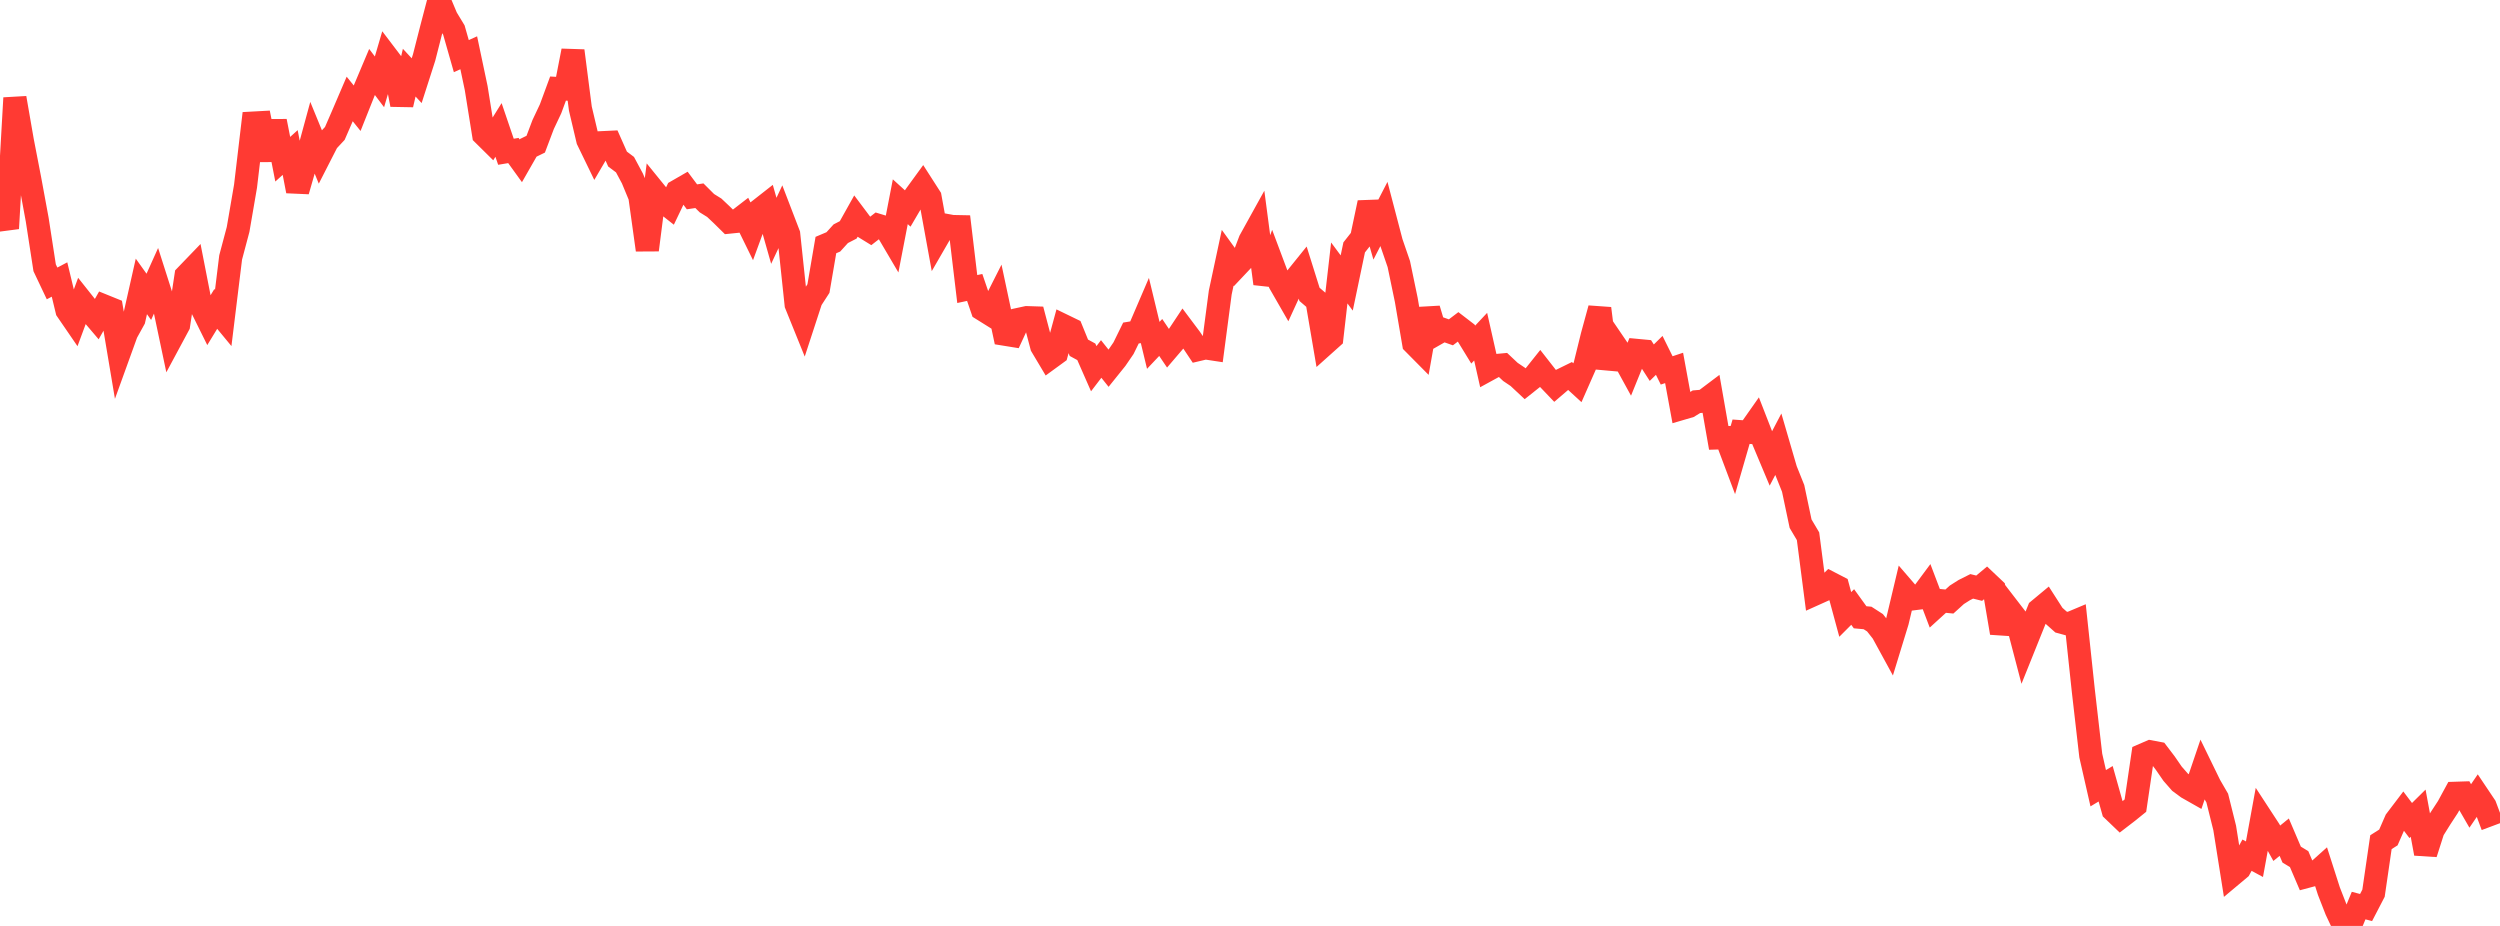 <?xml version="1.0" standalone="no"?>
<!DOCTYPE svg PUBLIC "-//W3C//DTD SVG 1.1//EN" "http://www.w3.org/Graphics/SVG/1.1/DTD/svg11.dtd">

<svg width="135" height="50" viewBox="0 0 135 50" preserveAspectRatio="none" 
  xmlns="http://www.w3.org/2000/svg"
  xmlns:xlink="http://www.w3.org/1999/xlink">


<polyline points="0.0, 11.11 0.402, 12.336 0.804, 5.291 1.205, 7.603 1.607, 9.679 2.009, 11.859 2.411, 14.46 2.812, 15.305 3.214, 15.093 3.616, 16.76 4.018, 17.346 4.42, 16.26 4.821, 16.765 5.223, 17.237 5.625, 16.526 6.027, 16.689 6.429, 19.085 6.83, 17.976 7.232, 17.249 7.634, 15.466 8.036, 16.029 8.438, 15.136 8.839, 16.393 9.241, 18.302 9.643, 17.554 10.045, 14.89 10.446, 14.474 10.848, 16.529 11.25, 17.341 11.652, 16.682 12.054, 17.169 12.455, 13.902 12.857, 12.39 13.259, 10.052 13.661, 6.648 14.062, 6.626 14.464, 8.633 14.866, 6.544 15.268, 8.598 15.67, 8.235 16.071, 10.319 16.473, 8.92 16.875, 7.442 17.277, 8.422 17.679, 7.636 18.08, 7.206 18.482, 6.282 18.884, 5.344 19.286, 5.845 19.688, 4.836 20.089, 3.886 20.491, 4.42 20.893, 3.052 21.295, 3.581 21.696, 5.651 22.098, 3.923 22.5, 4.357 22.902, 3.106 23.304, 1.532 23.705, 0.0 24.107, 0.958 24.509, 1.621 24.911, 3.031 25.312, 2.85 25.714, 4.756 26.116, 7.265 26.518, 7.662 26.92, 7.017 27.321, 8.195 27.723, 8.128 28.125, 8.685 28.527, 7.982 28.929, 7.786 29.33, 6.725 29.732, 5.873 30.134, 4.782 30.536, 4.806 30.938, 2.743 31.339, 5.862 31.741, 7.563 32.143, 8.391 32.545, 7.704 32.946, 7.685 33.348, 8.59 33.75, 8.891 34.152, 9.641 34.554, 10.612 34.955, 13.497 35.357, 10.35 35.759, 10.845 36.161, 11.161 36.562, 10.323 36.964, 10.091 37.366, 10.629 37.768, 10.569 38.17, 10.97 38.571, 11.219 38.973, 11.598 39.375, 11.994 39.777, 11.953 40.179, 11.643 40.58, 12.461 40.982, 11.364 41.384, 11.049 41.786, 12.464 42.188, 11.605 42.589, 12.649 42.991, 16.439 43.393, 17.433 43.795, 16.202 44.196, 15.582 44.598, 13.232 45.0, 13.062 45.402, 12.62 45.804, 12.413 46.205, 11.696 46.607, 12.232 47.009, 12.479 47.411, 12.166 47.812, 12.288 48.214, 12.971 48.616, 10.894 49.018, 11.259 49.42, 10.572 49.821, 10.021 50.223, 10.648 50.625, 12.855 51.027, 12.159 51.429, 12.233 51.83, 12.241 52.232, 15.608 52.634, 15.522 53.036, 16.697 53.438, 16.948 53.839, 16.155 54.241, 18.044 54.643, 18.109 55.045, 17.24 55.446, 17.153 55.848, 17.166 56.25, 18.694 56.652, 19.368 57.054, 19.075 57.455, 17.598 57.857, 17.793 58.259, 18.779 58.661, 18.998 59.062, 19.91 59.464, 19.385 59.866, 19.889 60.268, 19.389 60.67, 18.802 61.071, 17.984 61.473, 17.917 61.875, 16.981 62.277, 18.649 62.679, 18.223 63.08, 18.818 63.482, 18.348 63.884, 17.742 64.286, 18.278 64.688, 18.88 65.089, 18.785 65.491, 18.846 65.893, 15.799 66.295, 13.919 66.696, 14.473 67.098, 14.047 67.5, 12.99 67.902, 12.263 68.304, 15.316 68.705, 14.214 69.107, 15.286 69.509, 15.986 69.911, 15.111 70.312, 14.614 70.714, 15.896 71.116, 16.241 71.518, 18.598 71.92, 18.238 72.321, 14.739 72.723, 15.282 73.125, 13.36 73.527, 12.85 73.929, 10.944 74.33, 12.335 74.732, 11.556 75.134, 13.091 75.536, 14.26 75.938, 16.191 76.339, 18.541 76.741, 18.947 77.143, 16.683 77.545, 18.032 77.946, 17.804 78.348, 17.946 78.75, 17.641 79.152, 17.95 79.554, 18.607 79.955, 18.18 80.357, 19.964 80.759, 19.744 81.161, 19.706 81.562, 20.083 81.964, 20.354 82.366, 20.73 82.768, 20.41 83.17, 19.906 83.571, 20.419 83.973, 20.84 84.375, 20.496 84.777, 20.299 85.179, 20.667 85.58, 19.757 85.982, 18.128 86.384, 16.656 86.786, 19.878 87.188, 18.59 87.589, 19.179 87.991, 19.913 88.393, 18.923 88.795, 18.961 89.196, 19.585 89.598, 19.19 90.0, 20.002 90.402, 19.868 90.804, 22.059 91.205, 21.941 91.607, 21.694 92.009, 21.66 92.411, 21.357 92.812, 23.646 93.214, 23.634 93.616, 24.703 94.018, 23.313 94.42, 23.341 94.821, 22.771 95.223, 23.803 95.625, 24.76 96.027, 23.993 96.429, 25.373 96.83, 26.374 97.232, 28.28 97.634, 28.957 98.036, 32.062 98.438, 31.881 98.839, 31.487 99.241, 31.695 99.643, 33.18 100.045, 32.778 100.446, 33.333 100.848, 33.37 101.25, 33.629 101.652, 34.138 102.054, 34.874 102.455, 33.565 102.857, 31.875 103.259, 32.341 103.661, 32.29 104.062, 31.75 104.464, 32.809 104.866, 32.443 105.268, 32.483 105.67, 32.119 106.071, 31.865 106.473, 31.663 106.875, 31.763 107.277, 31.427 107.679, 31.807 108.08, 34.175 108.482, 32.879 108.884, 33.401 109.286, 34.937 109.688, 33.937 110.089, 32.94 110.491, 32.606 110.893, 33.233 111.295, 33.59 111.696, 33.699 112.098, 33.53 112.5, 37.301 112.902, 40.799 113.304, 42.564 113.705, 42.323 114.107, 43.752 114.509, 44.137 114.911, 43.828 115.312, 43.504 115.714, 40.772 116.116, 40.598 116.518, 40.674 116.92, 41.202 117.321, 41.783 117.723, 42.241 118.125, 42.538 118.527, 42.766 118.929, 41.581 119.33, 42.404 119.732, 43.097 120.134, 44.711 120.536, 47.245 120.938, 46.908 121.339, 46.18 121.741, 46.398 122.143, 44.198 122.545, 44.814 122.946, 45.535 123.348, 45.207 123.75, 46.148 124.152, 46.392 124.554, 47.331 124.955, 47.224 125.357, 46.864 125.759, 48.118 126.161, 49.148 126.562, 50.0 126.964, 49.874 127.366, 48.901 127.768, 49.007 128.17, 48.233 128.571, 45.478 128.973, 45.223 129.375, 44.304 129.777, 43.775 130.179, 44.308 130.58, 43.912 130.982, 46.093 131.384, 44.836 131.786, 44.192 132.188, 43.576 132.589, 42.838 132.991, 42.825 133.393, 43.521 133.795, 42.931 134.196, 43.529 134.598, 44.603" fill="none" stroke="#ff3a33" stroke-width="1.25"/>

</svg>